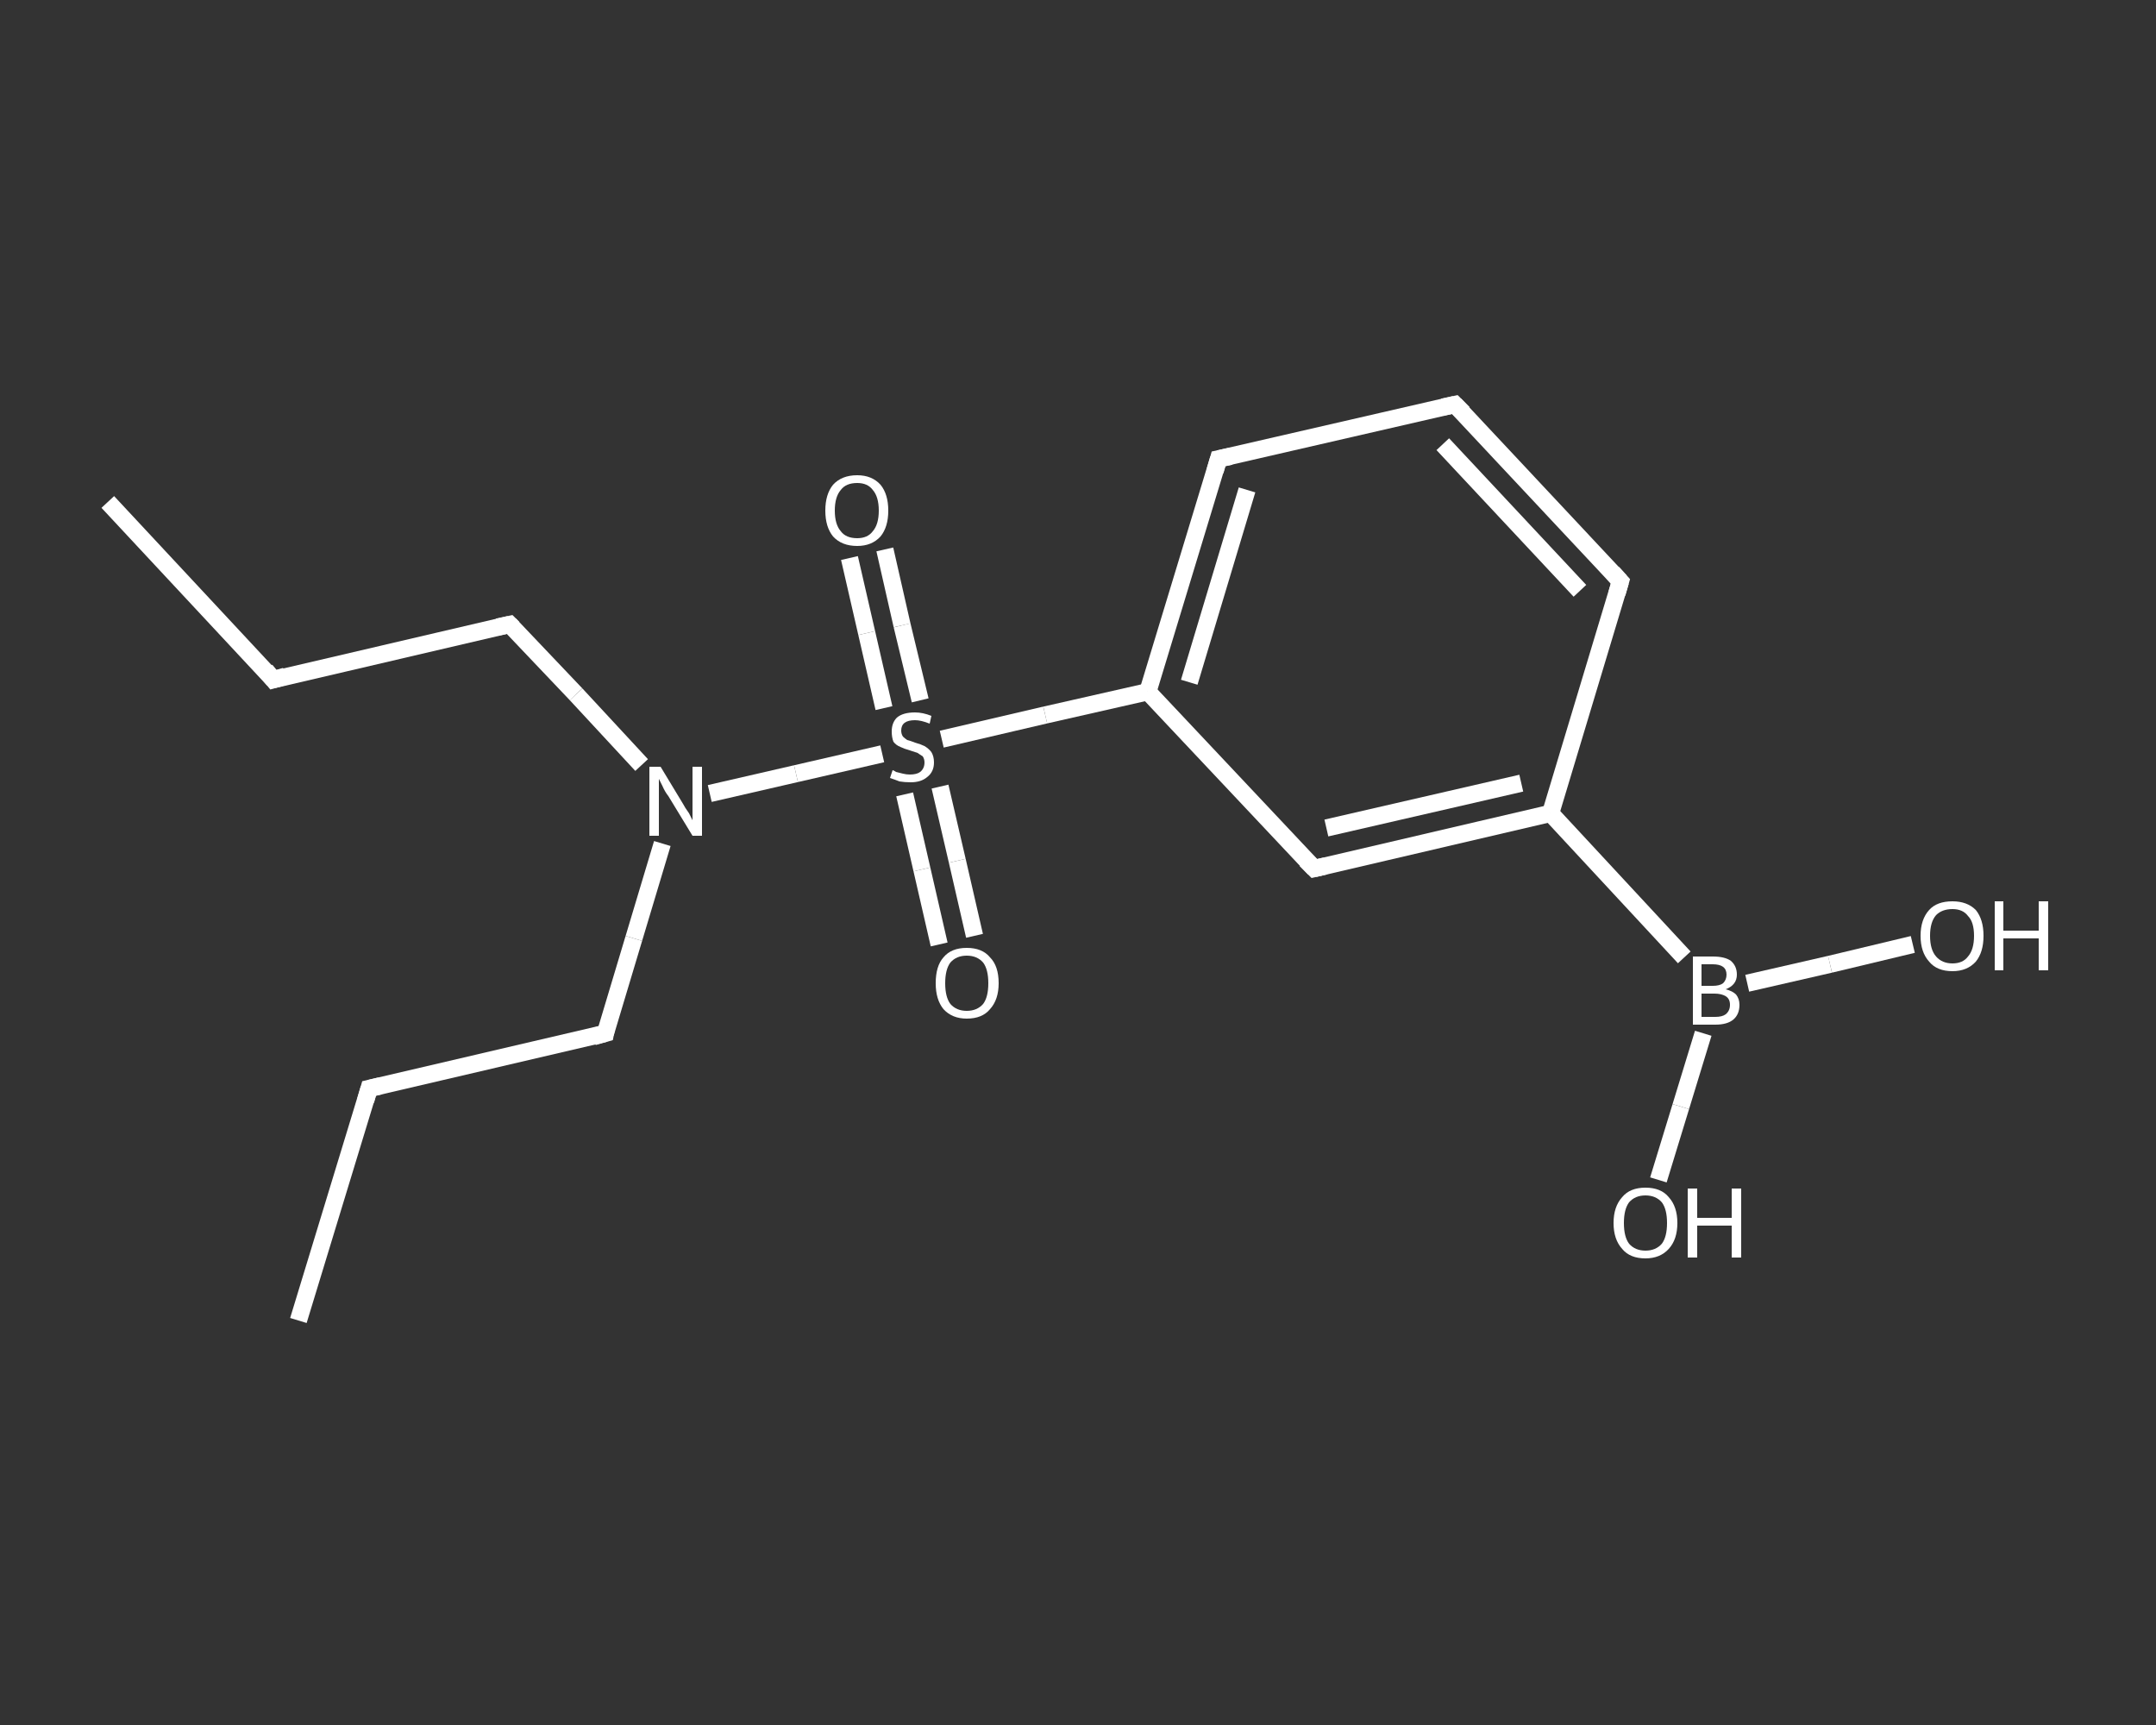 <?xml version='1.0' encoding='iso-8859-1'?>
<svg version='1.1' baseProfile='full'
              xmlns='http://www.w3.org/2000/svg'
                      xmlns:rdkit='http://www.rdkit.org/xml'
                      xmlns:xlink='http://www.w3.org/1999/xlink'
                  xml:space='preserve'
width='250px' height='200px' viewBox='0 0 250 200'>
<rect x="0" y="0" width="250" height="200" fill="#333333" stroke="none"/>
<!-- END OF HEADER -->
<rect style='opacity:1.0;fill:transparent;stroke:none' width='250.0' height='200.0' x='0.0' y='0.0'> </rect>
<path class='bond-0 atom-0 atom-1' d='M 34.6,153.1 L 42.8,126.2' style='fill:none;fill-rule:evenodd;stroke:#FFFFFF;stroke-width:2.0px;stroke-linecap:butt;stroke-linejoin:miter;stroke-opacity:1' />
<path class='bond-1 atom-1 atom-2' d='M 42.8,126.2 L 70.2,119.8' style='fill:none;fill-rule:evenodd;stroke:#FFFFFF;stroke-width:2.0px;stroke-linecap:butt;stroke-linejoin:miter;stroke-opacity:1' />
<path class='bond-2 atom-2 atom-3' d='M 70.2,119.8 L 73.5,108.8' style='fill:none;fill-rule:evenodd;stroke:#FFFFFF;stroke-width:2.0px;stroke-linecap:butt;stroke-linejoin:miter;stroke-opacity:1' />
<path class='bond-2 atom-2 atom-3' d='M 73.5,108.8 L 76.8,97.8' style='fill:none;fill-rule:evenodd;stroke:#FFFFFF;stroke-width:2.0px;stroke-linecap:butt;stroke-linejoin:miter;stroke-opacity:1' />
<path class='bond-3 atom-3 atom-4' d='M 74.4,88.7 L 66.8,80.5' style='fill:none;fill-rule:evenodd;stroke:#FFFFFF;stroke-width:2.0px;stroke-linecap:butt;stroke-linejoin:miter;stroke-opacity:1' />
<path class='bond-3 atom-3 atom-4' d='M 66.8,80.5 L 59.1,72.4' style='fill:none;fill-rule:evenodd;stroke:#FFFFFF;stroke-width:2.0px;stroke-linecap:butt;stroke-linejoin:miter;stroke-opacity:1' />
<path class='bond-4 atom-4 atom-5' d='M 59.1,72.4 L 31.7,78.8' style='fill:none;fill-rule:evenodd;stroke:#FFFFFF;stroke-width:2.0px;stroke-linecap:butt;stroke-linejoin:miter;stroke-opacity:1' />
<path class='bond-5 atom-5 atom-6' d='M 31.7,78.8 L 12.5,58.2' style='fill:none;fill-rule:evenodd;stroke:#FFFFFF;stroke-width:2.0px;stroke-linecap:butt;stroke-linejoin:miter;stroke-opacity:1' />
<path class='bond-6 atom-3 atom-7' d='M 82.3,92.0 L 92.3,89.7' style='fill:none;fill-rule:evenodd;stroke:#FFFFFF;stroke-width:2.0px;stroke-linecap:butt;stroke-linejoin:miter;stroke-opacity:1' />
<path class='bond-6 atom-3 atom-7' d='M 92.3,89.7 L 102.3,87.4' style='fill:none;fill-rule:evenodd;stroke:#FFFFFF;stroke-width:2.0px;stroke-linecap:butt;stroke-linejoin:miter;stroke-opacity:1' />
<path class='bond-7 atom-7 atom-8' d='M 106.7,81.2 L 104.6,72.5' style='fill:none;fill-rule:evenodd;stroke:#FFFFFF;stroke-width:2.0px;stroke-linecap:butt;stroke-linejoin:miter;stroke-opacity:1' />
<path class='bond-7 atom-7 atom-8' d='M 104.6,72.5 L 102.6,63.7' style='fill:none;fill-rule:evenodd;stroke:#FFFFFF;stroke-width:2.0px;stroke-linecap:butt;stroke-linejoin:miter;stroke-opacity:1' />
<path class='bond-7 atom-7 atom-8' d='M 102.5,82.1 L 100.5,73.4' style='fill:none;fill-rule:evenodd;stroke:#FFFFFF;stroke-width:2.0px;stroke-linecap:butt;stroke-linejoin:miter;stroke-opacity:1' />
<path class='bond-7 atom-7 atom-8' d='M 100.5,73.4 L 98.5,64.7' style='fill:none;fill-rule:evenodd;stroke:#FFFFFF;stroke-width:2.0px;stroke-linecap:butt;stroke-linejoin:miter;stroke-opacity:1' />
<path class='bond-8 atom-7 atom-9' d='M 104.9,92.1 L 106.9,100.8' style='fill:none;fill-rule:evenodd;stroke:#FFFFFF;stroke-width:2.0px;stroke-linecap:butt;stroke-linejoin:miter;stroke-opacity:1' />
<path class='bond-8 atom-7 atom-9' d='M 106.9,100.8 L 108.9,109.5' style='fill:none;fill-rule:evenodd;stroke:#FFFFFF;stroke-width:2.0px;stroke-linecap:butt;stroke-linejoin:miter;stroke-opacity:1' />
<path class='bond-8 atom-7 atom-9' d='M 109.0,91.2 L 111.0,99.8' style='fill:none;fill-rule:evenodd;stroke:#FFFFFF;stroke-width:2.0px;stroke-linecap:butt;stroke-linejoin:miter;stroke-opacity:1' />
<path class='bond-8 atom-7 atom-9' d='M 111.0,99.8 L 113.0,108.5' style='fill:none;fill-rule:evenodd;stroke:#FFFFFF;stroke-width:2.0px;stroke-linecap:butt;stroke-linejoin:miter;stroke-opacity:1' />
<path class='bond-9 atom-7 atom-10' d='M 109.2,85.7 L 121.2,82.9' style='fill:none;fill-rule:evenodd;stroke:#FFFFFF;stroke-width:2.0px;stroke-linecap:butt;stroke-linejoin:miter;stroke-opacity:1' />
<path class='bond-9 atom-7 atom-10' d='M 121.2,82.9 L 133.1,80.2' style='fill:none;fill-rule:evenodd;stroke:#FFFFFF;stroke-width:2.0px;stroke-linecap:butt;stroke-linejoin:miter;stroke-opacity:1' />
<path class='bond-10 atom-10 atom-11' d='M 133.1,80.2 L 141.3,53.2' style='fill:none;fill-rule:evenodd;stroke:#FFFFFF;stroke-width:2.0px;stroke-linecap:butt;stroke-linejoin:miter;stroke-opacity:1' />
<path class='bond-10 atom-10 atom-11' d='M 137.9,79.1 L 144.6,56.8' style='fill:none;fill-rule:evenodd;stroke:#FFFFFF;stroke-width:2.0px;stroke-linecap:butt;stroke-linejoin:miter;stroke-opacity:1' />
<path class='bond-11 atom-11 atom-12' d='M 141.3,53.2 L 168.7,46.9' style='fill:none;fill-rule:evenodd;stroke:#FFFFFF;stroke-width:2.0px;stroke-linecap:butt;stroke-linejoin:miter;stroke-opacity:1' />
<path class='bond-12 atom-12 atom-13' d='M 168.7,46.9 L 187.9,67.4' style='fill:none;fill-rule:evenodd;stroke:#FFFFFF;stroke-width:2.0px;stroke-linecap:butt;stroke-linejoin:miter;stroke-opacity:1' />
<path class='bond-12 atom-12 atom-13' d='M 167.3,51.5 L 183.2,68.5' style='fill:none;fill-rule:evenodd;stroke:#FFFFFF;stroke-width:2.0px;stroke-linecap:butt;stroke-linejoin:miter;stroke-opacity:1' />
<path class='bond-13 atom-13 atom-14' d='M 187.9,67.4 L 179.8,94.3' style='fill:none;fill-rule:evenodd;stroke:#FFFFFF;stroke-width:2.0px;stroke-linecap:butt;stroke-linejoin:miter;stroke-opacity:1' />
<path class='bond-14 atom-14 atom-15' d='M 179.8,94.3 L 195.3,111.0' style='fill:none;fill-rule:evenodd;stroke:#FFFFFF;stroke-width:2.0px;stroke-linecap:butt;stroke-linejoin:miter;stroke-opacity:1' />
<path class='bond-15 atom-15 atom-16' d='M 197.5,119.8 L 194.9,128.3' style='fill:none;fill-rule:evenodd;stroke:#FFFFFF;stroke-width:2.0px;stroke-linecap:butt;stroke-linejoin:miter;stroke-opacity:1' />
<path class='bond-15 atom-15 atom-16' d='M 194.9,128.3 L 192.3,136.8' style='fill:none;fill-rule:evenodd;stroke:#FFFFFF;stroke-width:2.0px;stroke-linecap:butt;stroke-linejoin:miter;stroke-opacity:1' />
<path class='bond-16 atom-15 atom-17' d='M 202.6,114.0 L 212.2,111.8' style='fill:none;fill-rule:evenodd;stroke:#FFFFFF;stroke-width:2.0px;stroke-linecap:butt;stroke-linejoin:miter;stroke-opacity:1' />
<path class='bond-16 atom-15 atom-17' d='M 212.2,111.8 L 221.8,109.5' style='fill:none;fill-rule:evenodd;stroke:#FFFFFF;stroke-width:2.0px;stroke-linecap:butt;stroke-linejoin:miter;stroke-opacity:1' />
<path class='bond-17 atom-14 atom-18' d='M 179.8,94.3 L 152.4,100.7' style='fill:none;fill-rule:evenodd;stroke:#FFFFFF;stroke-width:2.0px;stroke-linecap:butt;stroke-linejoin:miter;stroke-opacity:1' />
<path class='bond-17 atom-14 atom-18' d='M 176.4,90.8 L 153.8,96.0' style='fill:none;fill-rule:evenodd;stroke:#FFFFFF;stroke-width:2.0px;stroke-linecap:butt;stroke-linejoin:miter;stroke-opacity:1' />
<path class='bond-18 atom-18 atom-10' d='M 152.4,100.7 L 133.1,80.2' style='fill:none;fill-rule:evenodd;stroke:#FFFFFF;stroke-width:2.0px;stroke-linecap:butt;stroke-linejoin:miter;stroke-opacity:1' />
<path d='M 42.4,127.6 L 42.8,126.2 L 44.1,125.9' style='fill:none;stroke:#FFFFFF;stroke-width:2.0px;stroke-linecap:butt;stroke-linejoin:miter;stroke-opacity:1;' />
<path d='M 68.8,120.2 L 70.2,119.8 L 70.3,119.3' style='fill:none;stroke:#FFFFFF;stroke-width:2.0px;stroke-linecap:butt;stroke-linejoin:miter;stroke-opacity:1;' />
<path d='M 59.5,72.8 L 59.1,72.4 L 57.7,72.7' style='fill:none;stroke:#FFFFFF;stroke-width:2.0px;stroke-linecap:butt;stroke-linejoin:miter;stroke-opacity:1;' />
<path d='M 33.1,78.4 L 31.7,78.8 L 30.8,77.7' style='fill:none;stroke:#FFFFFF;stroke-width:2.0px;stroke-linecap:butt;stroke-linejoin:miter;stroke-opacity:1;' />
<path d='M 140.9,54.6 L 141.3,53.2 L 142.7,52.9' style='fill:none;stroke:#FFFFFF;stroke-width:2.0px;stroke-linecap:butt;stroke-linejoin:miter;stroke-opacity:1;' />
<path d='M 167.3,47.2 L 168.7,46.9 L 169.7,47.9' style='fill:none;stroke:#FFFFFF;stroke-width:2.0px;stroke-linecap:butt;stroke-linejoin:miter;stroke-opacity:1;' />
<path d='M 187.0,66.4 L 187.9,67.4 L 187.5,68.8' style='fill:none;stroke:#FFFFFF;stroke-width:2.0px;stroke-linecap:butt;stroke-linejoin:miter;stroke-opacity:1;' />
<path d='M 153.7,100.4 L 152.4,100.7 L 151.4,99.7' style='fill:none;stroke:#FFFFFF;stroke-width:2.0px;stroke-linecap:butt;stroke-linejoin:miter;stroke-opacity:1;' />
<path class='atom-3' d='M 76.6 88.9
L 79.2 93.2
Q 79.4 93.6, 79.9 94.3
Q 80.3 95.1, 80.3 95.1
L 80.3 88.9
L 81.4 88.9
L 81.4 96.9
L 80.3 96.9
L 77.5 92.3
Q 77.1 91.8, 76.8 91.1
Q 76.5 90.5, 76.4 90.3
L 76.4 96.9
L 75.3 96.9
L 75.3 88.9
L 76.6 88.9
' fill='#FFFFFF'/>
<path class='atom-7' d='M 103.5 89.3
Q 103.6 89.3, 103.9 89.5
Q 104.3 89.6, 104.7 89.7
Q 105.1 89.8, 105.5 89.8
Q 106.3 89.8, 106.7 89.5
Q 107.2 89.1, 107.2 88.4
Q 107.2 88.0, 107.0 87.7
Q 106.7 87.5, 106.4 87.3
Q 106.1 87.2, 105.5 87.0
Q 104.8 86.8, 104.4 86.6
Q 103.9 86.4, 103.6 86.0
Q 103.4 85.5, 103.4 84.8
Q 103.4 83.8, 104.0 83.2
Q 104.7 82.6, 106.1 82.6
Q 107.0 82.6, 108.0 83.0
L 107.8 83.9
Q 106.8 83.5, 106.1 83.5
Q 105.3 83.5, 104.9 83.8
Q 104.5 84.1, 104.5 84.7
Q 104.5 85.1, 104.7 85.4
Q 104.9 85.6, 105.2 85.8
Q 105.6 85.9, 106.1 86.1
Q 106.8 86.3, 107.2 86.5
Q 107.7 86.8, 108.0 87.2
Q 108.3 87.7, 108.3 88.4
Q 108.3 89.5, 107.5 90.1
Q 106.8 90.7, 105.6 90.7
Q 104.9 90.7, 104.3 90.6
Q 103.8 90.4, 103.2 90.2
L 103.5 89.3
' fill='#FFFFFF'/>
<path class='atom-8' d='M 95.7 59.2
Q 95.7 57.3, 96.6 56.2
Q 97.6 55.1, 99.4 55.1
Q 101.1 55.1, 102.1 56.2
Q 103.0 57.3, 103.0 59.2
Q 103.0 61.1, 102.1 62.2
Q 101.1 63.3, 99.4 63.3
Q 97.6 63.3, 96.6 62.2
Q 95.7 61.1, 95.7 59.2
M 99.4 62.4
Q 100.6 62.4, 101.2 61.6
Q 101.9 60.8, 101.9 59.2
Q 101.9 57.6, 101.2 56.8
Q 100.6 56.0, 99.4 56.0
Q 98.1 56.0, 97.5 56.8
Q 96.8 57.6, 96.8 59.2
Q 96.8 60.8, 97.5 61.6
Q 98.1 62.4, 99.4 62.4
' fill='#FFFFFF'/>
<path class='atom-9' d='M 108.5 114.0
Q 108.5 112.0, 109.4 111.0
Q 110.3 109.9, 112.1 109.9
Q 113.9 109.9, 114.8 111.0
Q 115.8 112.0, 115.8 114.0
Q 115.8 115.9, 114.8 117.0
Q 113.9 118.1, 112.1 118.1
Q 110.4 118.1, 109.4 117.0
Q 108.5 115.9, 108.5 114.0
M 112.1 117.2
Q 113.3 117.2, 114.0 116.4
Q 114.6 115.6, 114.6 114.0
Q 114.6 112.4, 114.0 111.6
Q 113.3 110.8, 112.1 110.8
Q 110.9 110.8, 110.2 111.6
Q 109.6 112.4, 109.6 114.0
Q 109.6 115.6, 110.2 116.4
Q 110.9 117.2, 112.1 117.2
' fill='#FFFFFF'/>
<path class='atom-15' d='M 200.1 114.7
Q 200.9 114.9, 201.3 115.3
Q 201.7 115.8, 201.7 116.5
Q 201.7 117.6, 201.0 118.2
Q 200.3 118.8, 198.9 118.8
L 196.3 118.8
L 196.3 110.9
L 198.6 110.9
Q 200.0 110.9, 200.7 111.4
Q 201.4 112.0, 201.4 113.0
Q 201.4 114.2, 200.1 114.7
M 197.3 111.8
L 197.3 114.3
L 198.6 114.3
Q 199.4 114.3, 199.8 114.0
Q 200.2 113.6, 200.2 113.0
Q 200.2 111.8, 198.6 111.8
L 197.3 111.8
M 198.9 117.9
Q 199.7 117.9, 200.1 117.6
Q 200.6 117.2, 200.6 116.5
Q 200.6 115.8, 200.1 115.5
Q 199.6 115.2, 198.8 115.2
L 197.3 115.2
L 197.3 117.9
L 198.9 117.9
' fill='#FFFFFF'/>
<path class='atom-16' d='M 187.1 141.8
Q 187.1 139.9, 188.1 138.8
Q 189.0 137.7, 190.8 137.7
Q 192.6 137.7, 193.5 138.8
Q 194.5 139.9, 194.5 141.8
Q 194.5 143.7, 193.5 144.8
Q 192.5 145.9, 190.8 145.9
Q 189.0 145.9, 188.1 144.8
Q 187.1 143.7, 187.1 141.8
M 190.8 145.0
Q 192.0 145.0, 192.7 144.2
Q 193.3 143.4, 193.3 141.8
Q 193.3 140.2, 192.7 139.4
Q 192.0 138.6, 190.8 138.6
Q 189.6 138.6, 188.9 139.4
Q 188.3 140.2, 188.3 141.8
Q 188.3 143.4, 188.9 144.2
Q 189.6 145.0, 190.8 145.0
' fill='#FFFFFF'/>
<path class='atom-16' d='M 195.7 137.8
L 196.8 137.8
L 196.8 141.2
L 200.8 141.2
L 200.8 137.8
L 201.9 137.8
L 201.9 145.8
L 200.8 145.8
L 200.8 142.1
L 196.8 142.1
L 196.8 145.8
L 195.7 145.8
L 195.7 137.8
' fill='#FFFFFF'/>
<path class='atom-17' d='M 222.7 108.5
Q 222.7 106.6, 223.7 105.5
Q 224.6 104.5, 226.4 104.5
Q 228.1 104.5, 229.1 105.5
Q 230.0 106.6, 230.0 108.5
Q 230.0 110.4, 229.1 111.5
Q 228.1 112.6, 226.4 112.6
Q 224.6 112.6, 223.7 111.5
Q 222.7 110.4, 222.7 108.5
M 226.4 111.7
Q 227.6 111.7, 228.2 110.9
Q 228.9 110.1, 228.9 108.5
Q 228.9 106.9, 228.2 106.2
Q 227.6 105.4, 226.4 105.4
Q 225.2 105.4, 224.5 106.1
Q 223.8 106.9, 223.8 108.5
Q 223.8 110.1, 224.5 110.9
Q 225.2 111.7, 226.4 111.7
' fill='#FFFFFF'/>
<path class='atom-17' d='M 231.3 104.5
L 232.3 104.5
L 232.3 107.9
L 236.4 107.9
L 236.4 104.5
L 237.5 104.5
L 237.5 112.5
L 236.4 112.5
L 236.4 108.8
L 232.3 108.8
L 232.3 112.5
L 231.3 112.5
L 231.3 104.5
' fill='#FFFFFF'/>
</svg>
